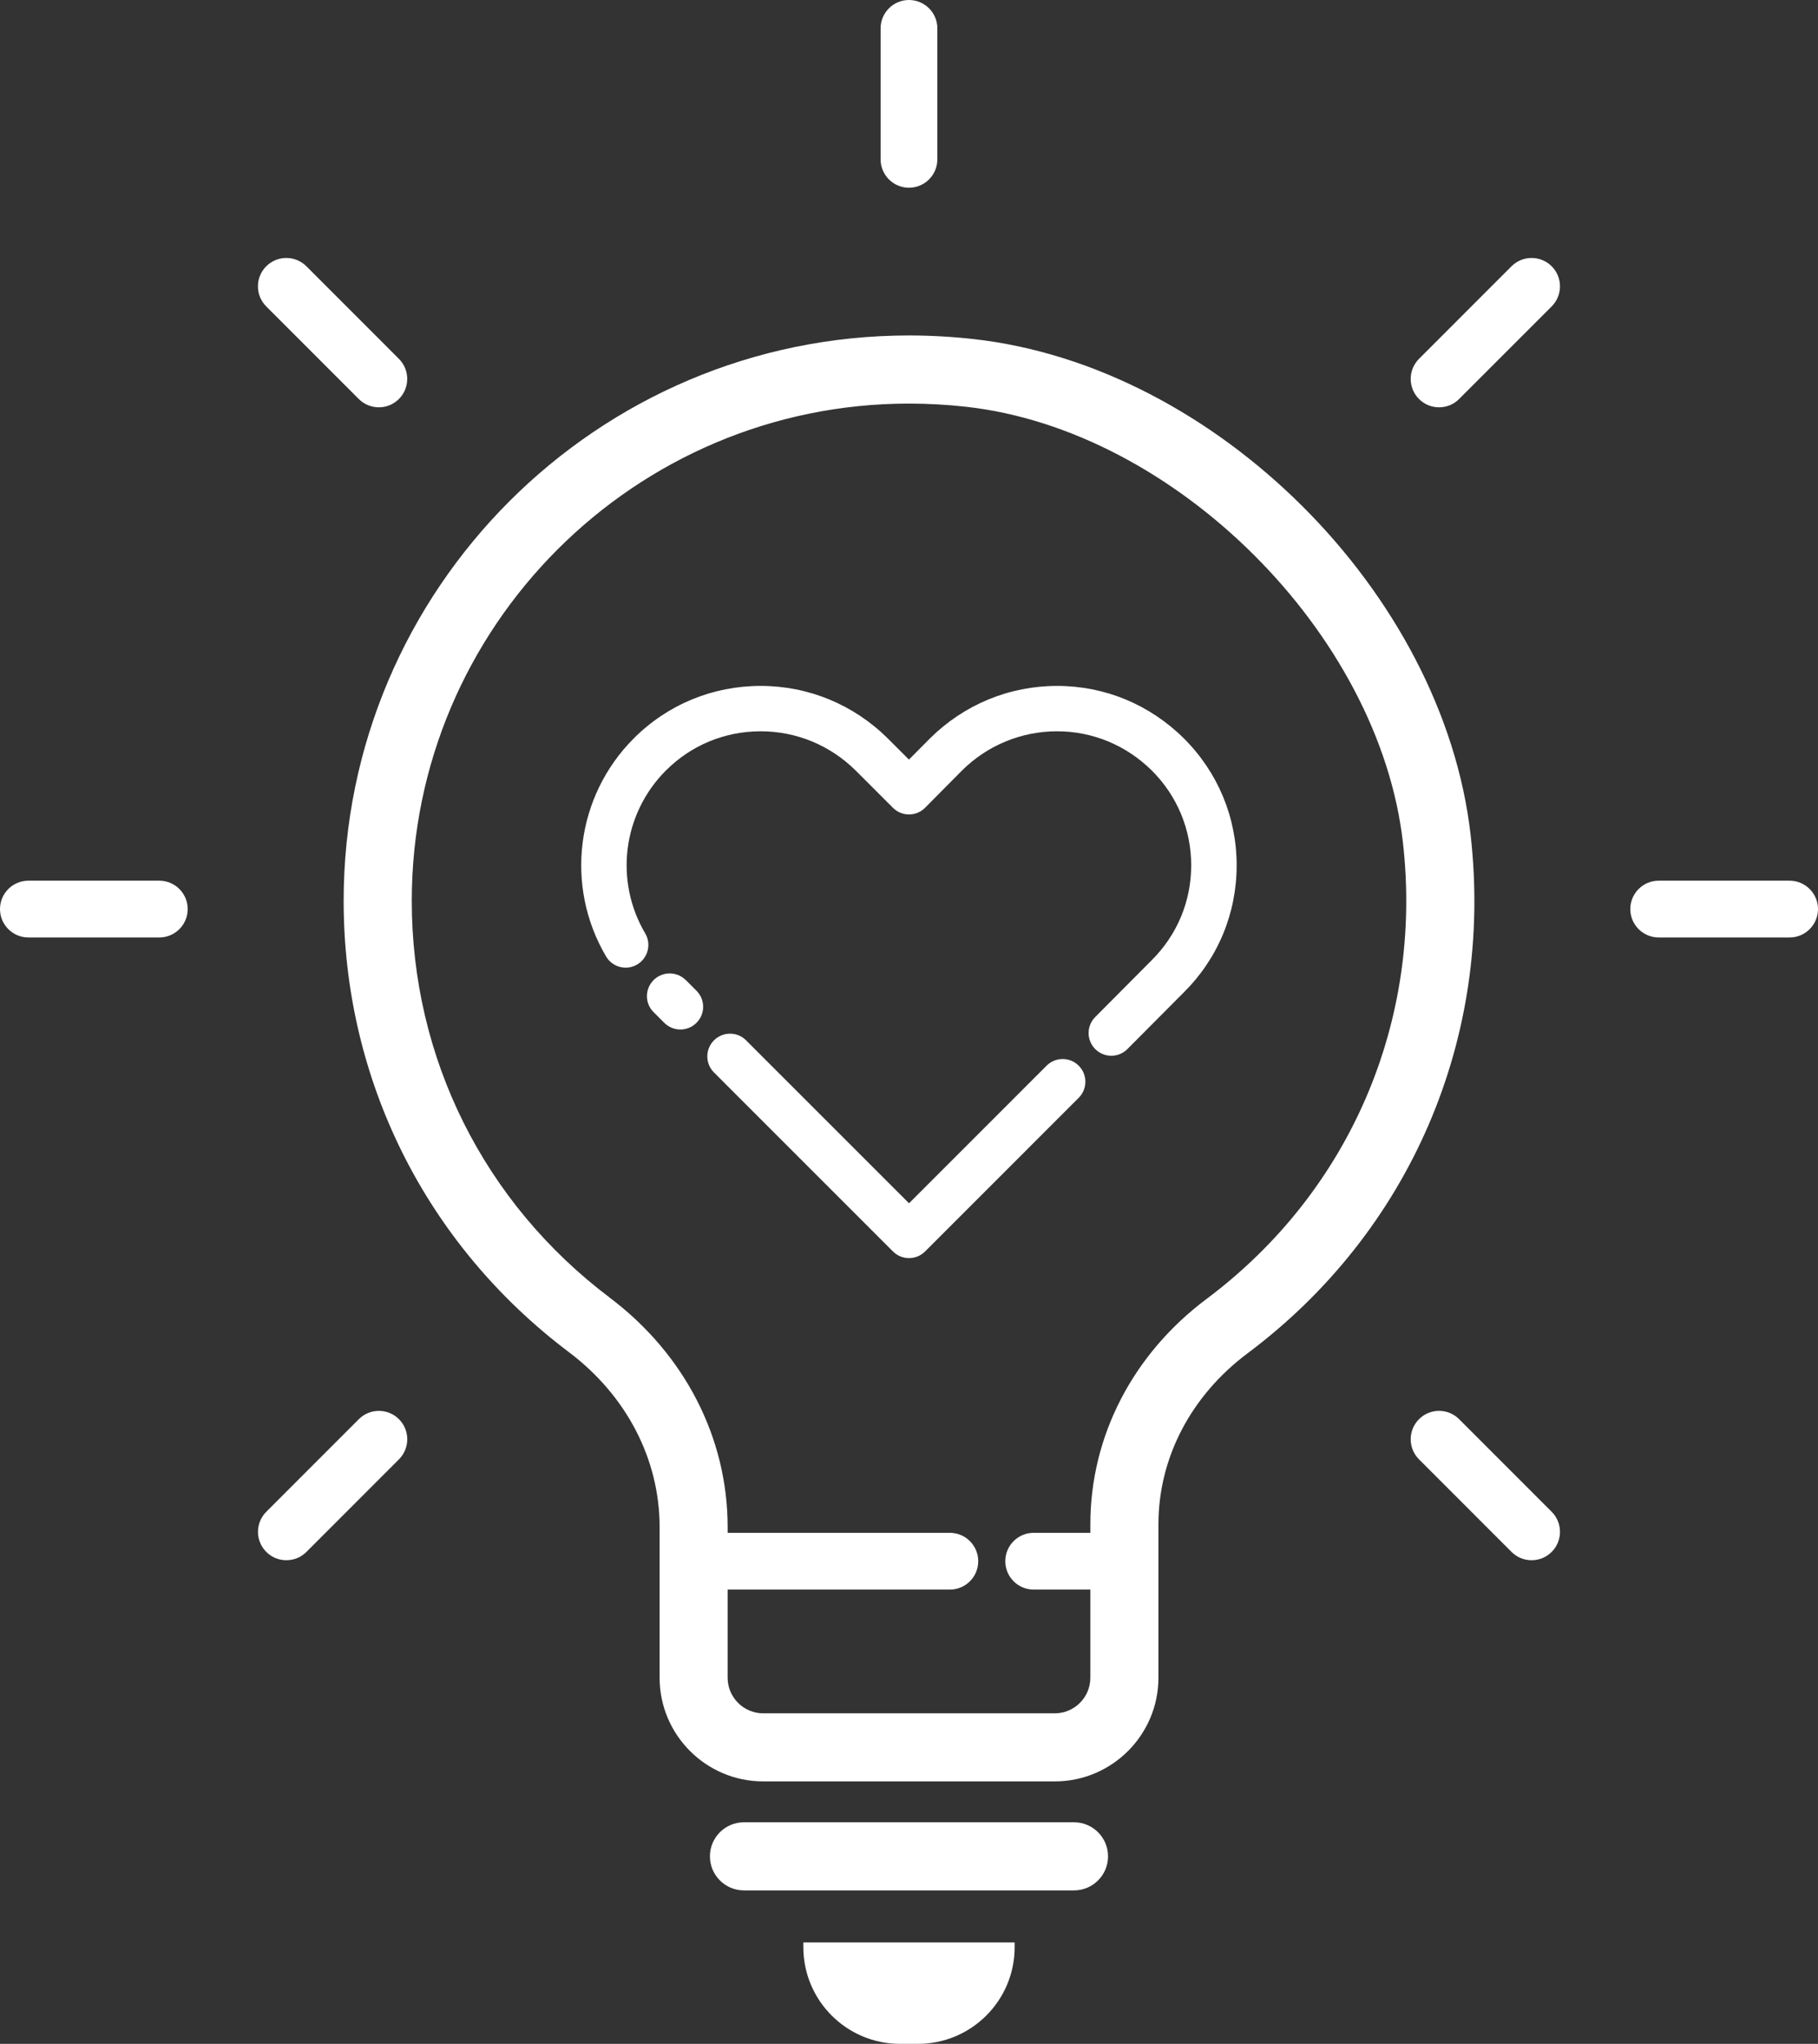 <svg width="185" height="208" viewBox="0 0 185 208" fill="none" xmlns="http://www.w3.org/2000/svg">
<rect x="0" y="0" width="185" height="208" fill="#333333" stroke="none"/>
<g clip-path="url(#clip0_2923_7952)">
<path d="M92.498 34.139C94.668 34.139 96.876 34.263 99.055 34.506C123.692 37.234 146.861 60.349 149.651 84.979C151.99 105.622 143.502 125.345 126.94 137.734C121.184 142.043 117.883 148.378 117.883 155.117V170.738C117.883 176.557 113.15 181.29 107.336 181.29H77.668C71.85 181.29 67.122 176.557 67.122 170.738V155.398C67.122 148.514 63.759 142.026 57.887 137.602C43.321 126.62 34.97 109.881 34.97 91.681C34.97 59.953 60.775 34.139 92.498 34.139ZM62.055 132.068C69.676 137.817 74.045 146.322 74.045 155.402V155.992H96.657C98.25 155.992 99.546 157.288 99.546 158.881C99.546 160.474 98.25 161.77 96.657 161.77H74.045V170.742C74.045 172.735 75.667 174.361 77.664 174.361H107.336C109.329 174.361 110.955 172.735 110.955 170.742V161.77H105.186C103.593 161.77 102.298 160.474 102.298 158.881C102.298 157.288 103.593 155.992 105.186 155.992H110.955V155.121C110.955 146.174 115.267 137.813 122.789 132.183C137.354 121.284 144.823 103.93 142.764 85.759C140.354 64.48 119.57 43.75 98.291 41.394C96.364 41.179 94.413 41.072 92.498 41.072C64.6 41.072 41.902 63.779 41.902 91.681C41.902 107.69 49.247 122.407 62.059 132.068H62.055Z" fill="white"/>
<path d="M109.288 185.45C111.202 185.45 112.754 187.002 112.754 188.917C112.754 190.832 111.202 192.383 109.288 192.383H75.708C73.794 192.383 72.242 190.832 72.242 188.917C72.242 187.002 73.79 185.45 75.704 185.45H109.288Z" fill="white"/>
<path d="M103.251 198.157C103.251 203.593 98.844 208 93.41 208H91.59C86.156 208 81.749 203.593 81.749 198.157V197.679H103.251V198.157Z" fill="white"/>
<path d="M75.919 105.873L92.502 122.455L106.502 108.453C107.406 107.549 108.867 107.549 109.77 108.453C110.674 109.356 110.674 110.817 109.77 111.721L94.136 127.358C93.703 127.792 93.117 128.035 92.502 128.035C91.887 128.035 91.301 127.792 90.868 127.358L72.655 109.142C71.751 108.242 71.751 106.777 72.655 105.873C73.562 104.969 75.023 104.969 75.923 105.873H75.919Z" fill="white"/>
<path d="M69.783 99.733L70.88 100.831C71.78 101.739 71.776 103.2 70.864 104.099C70.414 104.549 69.824 104.772 69.238 104.772C68.652 104.772 68.05 104.545 67.596 104.091L66.511 103.006C65.603 102.106 65.607 100.645 66.511 99.741C67.41 98.842 68.875 98.833 69.783 99.741V99.733Z" fill="white"/>
<path d="M77.404 69.804C82.265 69.804 86.857 71.698 90.336 75.144L92.494 77.302L94.644 75.136C98.114 71.698 102.706 69.804 107.571 69.804C112.436 69.804 116.991 71.698 120.466 75.14C123.932 78.59 125.842 83.179 125.842 88.066C125.842 92.952 123.936 97.541 120.478 100.979L114.722 106.765C114.272 107.215 113.678 107.442 113.088 107.442C112.498 107.442 111.904 107.215 111.454 106.765C110.55 105.861 110.55 104.4 111.454 103.497L117.206 97.71C119.793 95.135 121.217 91.71 121.217 88.062C121.217 84.413 119.789 80.988 117.21 78.417C114.61 75.842 111.186 74.422 107.567 74.422C103.948 74.422 100.49 75.842 97.907 78.4L94.14 82.201C93.707 82.639 93.121 82.882 92.506 82.886H92.502C91.887 82.886 91.301 82.643 90.868 82.21L87.076 78.417C84.477 75.842 81.039 74.422 77.4 74.422C73.761 74.422 70.336 75.838 67.765 78.409C63.363 82.812 62.496 89.63 65.657 94.991C66.305 96.089 65.937 97.508 64.84 98.156C63.742 98.804 62.327 98.441 61.675 97.339C57.446 90.158 58.605 81.033 64.497 75.14C67.939 71.698 72.523 69.804 77.4 69.804H77.404Z" fill="white"/>
<path d="M168.788 89.626H182.112C183.704 89.626 185 90.922 185 92.515C185 94.108 183.704 95.404 182.112 95.404H168.788C167.195 95.404 165.9 94.108 165.9 92.515C165.9 90.922 167.191 89.626 168.788 89.626Z" fill="white"/>
<path d="M2.888 89.626H16.212C17.805 89.626 19.1 90.922 19.1 92.515C19.1 94.108 17.805 95.404 16.212 95.404H2.888C1.296 95.404 0 94.108 0 92.515C0 90.922 1.292 89.626 2.888 89.626Z" fill="white"/>
<path d="M148.483 144.428L157.899 153.85C159.025 154.977 159.025 156.809 157.899 157.936C157.334 158.501 156.599 158.782 155.856 158.782C155.114 158.782 154.375 158.501 153.814 157.936L144.398 148.514C143.271 147.387 143.271 145.555 144.398 144.428C145.524 143.297 147.352 143.297 148.483 144.428Z" fill="white"/>
<path d="M31.178 27.098L40.594 36.52C41.72 37.646 41.72 39.479 40.594 40.605C40.029 41.171 39.294 41.451 38.551 41.451C37.809 41.451 37.07 41.171 36.509 40.605L27.093 31.183C25.966 30.057 25.966 28.224 27.093 27.098C28.224 25.971 30.051 25.971 31.178 27.098Z" fill="white"/>
<path d="M92.498 19.104C90.905 19.104 89.61 17.808 89.61 16.215V2.889C89.61 1.296 90.905 0 92.498 0C94.091 0 95.386 1.296 95.386 2.889V16.215C95.386 17.808 94.091 19.104 92.498 19.104Z" fill="white"/>
<path d="M36.513 144.428C37.64 143.301 39.468 143.301 40.598 144.428C41.725 145.555 41.725 147.383 40.598 148.514L31.182 157.936C30.617 158.501 29.882 158.782 29.14 158.782C28.397 158.782 27.658 158.501 27.097 157.936C25.971 156.809 25.971 154.981 27.097 153.85L36.513 144.428Z" fill="white"/>
<path d="M148.483 40.605C147.918 41.171 147.183 41.451 146.44 41.451C145.698 41.451 144.959 41.171 144.398 40.605C143.271 39.479 143.271 37.651 144.398 36.52L153.814 27.098C154.94 25.971 156.768 25.971 157.899 27.098C159.025 28.224 159.025 30.053 157.899 31.183L148.479 40.605H148.483Z" fill="white"/>
</g>
<defs>
<clipPath id="clip0_2923_7952">
<rect width="185" height="208" fill="white" transform="matrix(-1 0 0 1 185 0)"/>
</clipPath>
</defs>
</svg>

